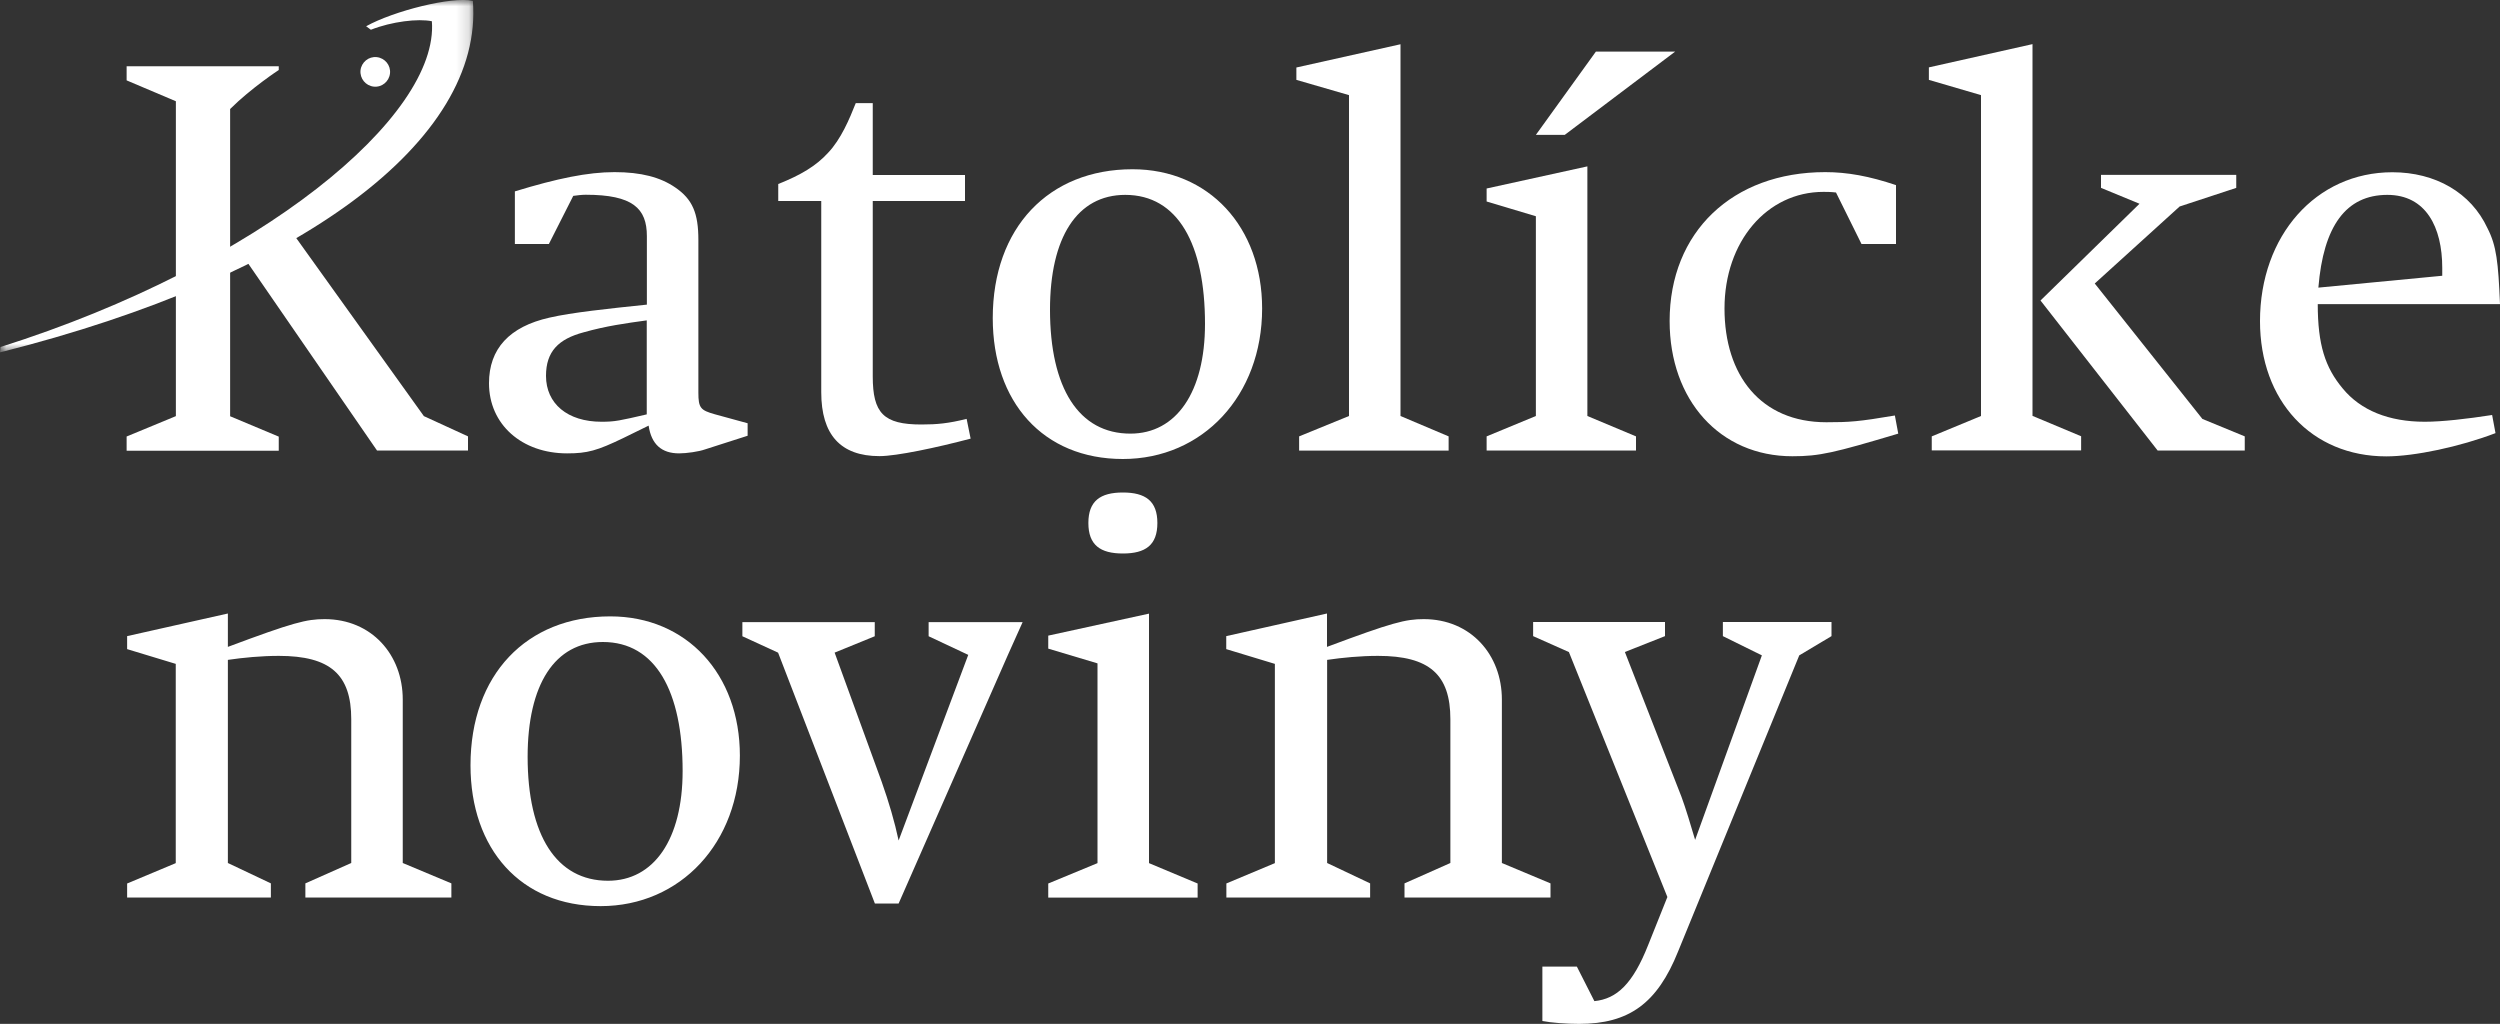 <?xml version="1.0" encoding="UTF-8"?>
<svg id="Layer_2" data-name="Layer 2" xmlns="http://www.w3.org/2000/svg" xmlns:xlink="http://www.w3.org/1999/xlink" viewBox="0 0 200 81.91">
  <rect x="0" y="0" width="200" height="81.91" fill="#333333" stroke="none"/>
  <defs>
    <style>
      .cls-1 {
        mask: url(#mask);
      }

      .cls-2 {
        fill: #fff;
        fill-rule: evenodd;
      }
    </style>
    <mask id="mask" x="0" y="0" width="37.86" height="28.19" maskUnits="userSpaceOnUse">
      <g id="mask-2">
        <polygon id="path-1" class="cls-2" points="0 0 37.86 0 37.86 28.19 0 28.19 0 0"/>
      </g>
    </mask>
  </defs>
  <g id="Layer_1-2" data-name="Layer 1">
    <g id="Domov">
      <g id="Desktop-HD">
        <g id="Page-1">
          <path id="Fill-1" class="cls-2" d="M51.74,25.63c-1.68.23-3.26.45-5.03.95-2.04.54-3.03,1.54-3.03,3.49,0,2.22,1.72,3.67,4.44,3.67,1.09,0,1.45-.09,3.62-.59v-7.51ZM41.19,15.31c3.4-1.04,5.84-1.54,7.97-1.54s3.67.41,4.85,1.22c1.4.95,1.86,2.08,1.86,4.21v12.22c0,1.22.18,1.4,1.31,1.72l2.63.72v1l-3.4,1.09c-.5.18-1.49.32-2.08.32-1.4,0-2.22-.72-2.44-2.22l-2.04,1c-2.08,1-2.85,1.22-4.48,1.22-3.62,0-6.25-2.31-6.25-5.61,0-2.76,1.63-4.53,4.84-5.25,1.77-.41,4.71-.72,7.79-1.04v-5.48c0-2.22-1.13-3.31-4.89-3.31-.36,0-.68.05-1,.09l-1.95,3.85h-2.72v-4.21Z"/>
          <path id="Fill-3" class="cls-2" d="M62.26,16.08v-1.36c1.81-.72,3.03-1.45,3.98-2.49,1.04-1.09,1.72-2.72,2.22-3.98h1.36v5.75h7.38v2.08h-7.38v14.03c0,2.94.86,3.85,3.89,3.85,1.27,0,2.17-.09,3.62-.45l.32,1.58c-2.72.72-5.93,1.4-7.29,1.4-3.12,0-4.66-1.72-4.66-5.11v-15.3h-3.44Z"/>
          <path id="Fill-5" class="cls-2" d="M84,24.77c0,6.29,2.31,9.92,6.43,9.92,3.67,0,5.97-3.31,5.97-8.78,0-6.38-2.17-10.32-6.38-10.32-3.85,0-6.02,3.4-6.02,9.19M100.97,24.68c0,6.97-4.75,12.04-11.14,12.04s-10.41-4.57-10.41-11.27c0-7.24,4.48-11.91,11.18-11.91,6.11,0,10.37,4.62,10.37,11.14"/>
          <polygon id="Fill-7" class="cls-2" points="103.93 34.91 107.92 33.28 107.92 7.61 103.71 6.39 103.71 5.4 112.04 3.54 112.04 33.28 115.89 34.91 115.89 36.05 103.93 36.05 103.93 34.91"/>
          <path id="Fill-9" class="cls-2" d="M127.67,4.13h6.34l-8.83,6.66h-2.31l4.8-6.66ZM118.93,34.91l3.94-1.63v-15.98l-3.94-1.18v-1.04l8.06-1.77v19.97l3.89,1.63v1.13h-11.95v-1.13Z"/>
          <path id="Fill-11" class="cls-2" d="M151.68,19.52h-2.76l-2.04-4.12c-.41-.05-.77-.05-1-.05-4.53,0-7.92,3.98-7.92,9.33s2.9,9.1,8.15,9.1c1.85,0,2.58-.05,5.48-.54l.27,1.45c-5.16,1.54-6.29,1.81-8.47,1.81-5.79,0-9.82-4.48-9.82-10.82,0-7.11,5.02-11.91,12.45-11.91,1.76,0,3.53.32,5.66,1.04v4.71Z"/>
          <path id="Fill-13" class="cls-2" d="M176.18,33.51l3.4,1.4v1.13h-6.97l-9.37-12,7.92-7.74-3.08-1.27v-1.04h10.82v1.04l-4.53,1.49-6.79,6.16,8.6,10.82ZM154.54,34.91l3.94-1.63V7.61l-4.17-1.22v-1l8.29-1.86v29.74l3.89,1.63v1.13h-11.95v-1.13Z"/>
          <path id="Fill-15" class="cls-2" d="M195.38,22.06v-.63c0-3.26-1.31-5.84-4.39-5.84-3.31,0-5.12,2.49-5.52,7.42l9.92-.95ZM185.42,24.32c0,3.26.59,5.07,1.99,6.75,1.45,1.77,3.71,2.67,6.57,2.67,1.4,0,3.39-.23,5.39-.54l.27,1.45c-2.85,1.09-6.48,1.86-8.74,1.86-5.98,0-10.1-4.44-10.1-10.82,0-6.84,4.48-11.91,10.59-11.91,3.44,0,6.29,1.63,7.61,4.48.72,1.4.86,2.72,1,6.07h-14.58Z"/>
          <path id="Fill-17" class="cls-2" d="M10.17,70.68l3.89-1.63v-15.94l-3.89-1.18v-1.04l8.06-1.81v2.67c5.21-1.95,6.29-2.22,7.74-2.22,3.76,0,6.25,2.85,6.25,6.43v13.08l3.89,1.63v1.13h-11.68v-1.13l3.67-1.63v-11.5c0-3.58-1.68-5.07-5.8-5.07-1.4,0-2.85.14-4.07.32v16.25l3.44,1.63v1.13h-11.5v-1.13Z"/>
          <path id="Fill-19" class="cls-2" d="M42.21,60.54c0,6.29,2.31,9.92,6.43,9.92,3.67,0,5.97-3.31,5.97-8.78,0-6.38-2.17-10.32-6.38-10.32-3.85,0-6.02,3.4-6.02,9.19M59.19,60.45c0,6.97-4.75,12.04-11.14,12.04s-10.41-4.57-10.41-11.27c0-7.24,4.48-11.91,11.18-11.91,6.11,0,10.37,4.62,10.37,11.14"/>
          <path id="Fill-21" class="cls-2" d="M62.24,52.21l-2.85-1.31v-1.13h10.59v1.13l-3.21,1.31,3.76,10.32c.59,1.67,1.04,3.21,1.36,4.71l5.57-14.85-3.17-1.49v-1.13h7.52l-1.18,2.63-8.74,19.88h-1.9l-7.74-20.06Z"/>
          <path id="Fill-23" class="cls-2" d="M92.59,41.84c0,1.77-.95,2.44-2.76,2.44s-2.76-.68-2.76-2.44.95-2.44,2.76-2.44,2.76.68,2.76,2.44ZM83.86,70.68l3.94-1.63v-15.98l-3.94-1.18v-1.04l8.06-1.76v19.96l3.89,1.63v1.13h-11.95v-1.13Z"/>
          <path id="Fill-25" class="cls-2" d="M98.1,70.68l3.89-1.63v-15.94l-3.89-1.18v-1.04l8.06-1.81v2.67c5.21-1.95,6.29-2.22,7.74-2.22,3.76,0,6.25,2.85,6.25,6.43v13.08l3.89,1.63v1.13h-11.68v-1.13l3.67-1.63v-11.5c0-3.58-1.68-5.07-5.79-5.07-1.4,0-2.85.14-4.07.32v16.25l3.44,1.63v1.13h-11.5v-1.13Z"/>
          <path id="Fill-27" class="cls-2" d="M125.5,52.16l-2.85-1.27v-1.13h10.55v1.13l-3.21,1.27,4.53,11.59c.32.86.77,2.35,1.09,3.44l5.34-14.76-3.12-1.54v-1.13h8.69v1.13l-2.58,1.54-9.69,23.68c-1.67,4.17-3.94,5.8-7.92,5.8-1.04,0-2.22-.09-2.94-.23v-4.35h2.76l1.4,2.76c1.81-.18,3.08-1.4,4.3-4.48l1.54-3.85-7.88-19.6Z"/>
          <g id="Group-31">
            <g class="cls-1">
              <path id="Fill-29" class="cls-2" d="M29.29,2.1l.38.28c1.67-.66,3.79-.91,4.88-.68C35.14,9.28,20.87,21.17.04,27.76l-.04.43C24.12,22.13,38.71,11.21,37.83.07c-1.65-.38-6.35.81-8.54,2.03"/>
            </g>
          </g>
          <polyline id="Fill-32" class="cls-2" points="23.15 18.28 33.91 33.29 37.44 34.91 37.44 36.04 30.16 36.04 19.77 20.96"/>
          <path id="Fill-34" class="cls-2" d="M10.13,34.92l3.94-1.63V8.1l-3.94-1.67v-1.13h12.17v.3s-2.19,1.43-3.89,3.12v24.58l3.89,1.63v1.13h-12.17v-1.13Z"/>
          <path id="Fill-36" class="cls-2" d="M31.2,5.87c-.07.65-.65,1.13-1.3,1.06-.65-.07-1.12-.65-1.06-1.3.07-.65.65-1.13,1.3-1.06.65.07,1.13.65,1.06,1.3"/>
        </g>
      </g>
    </g>
  </g>
</svg>